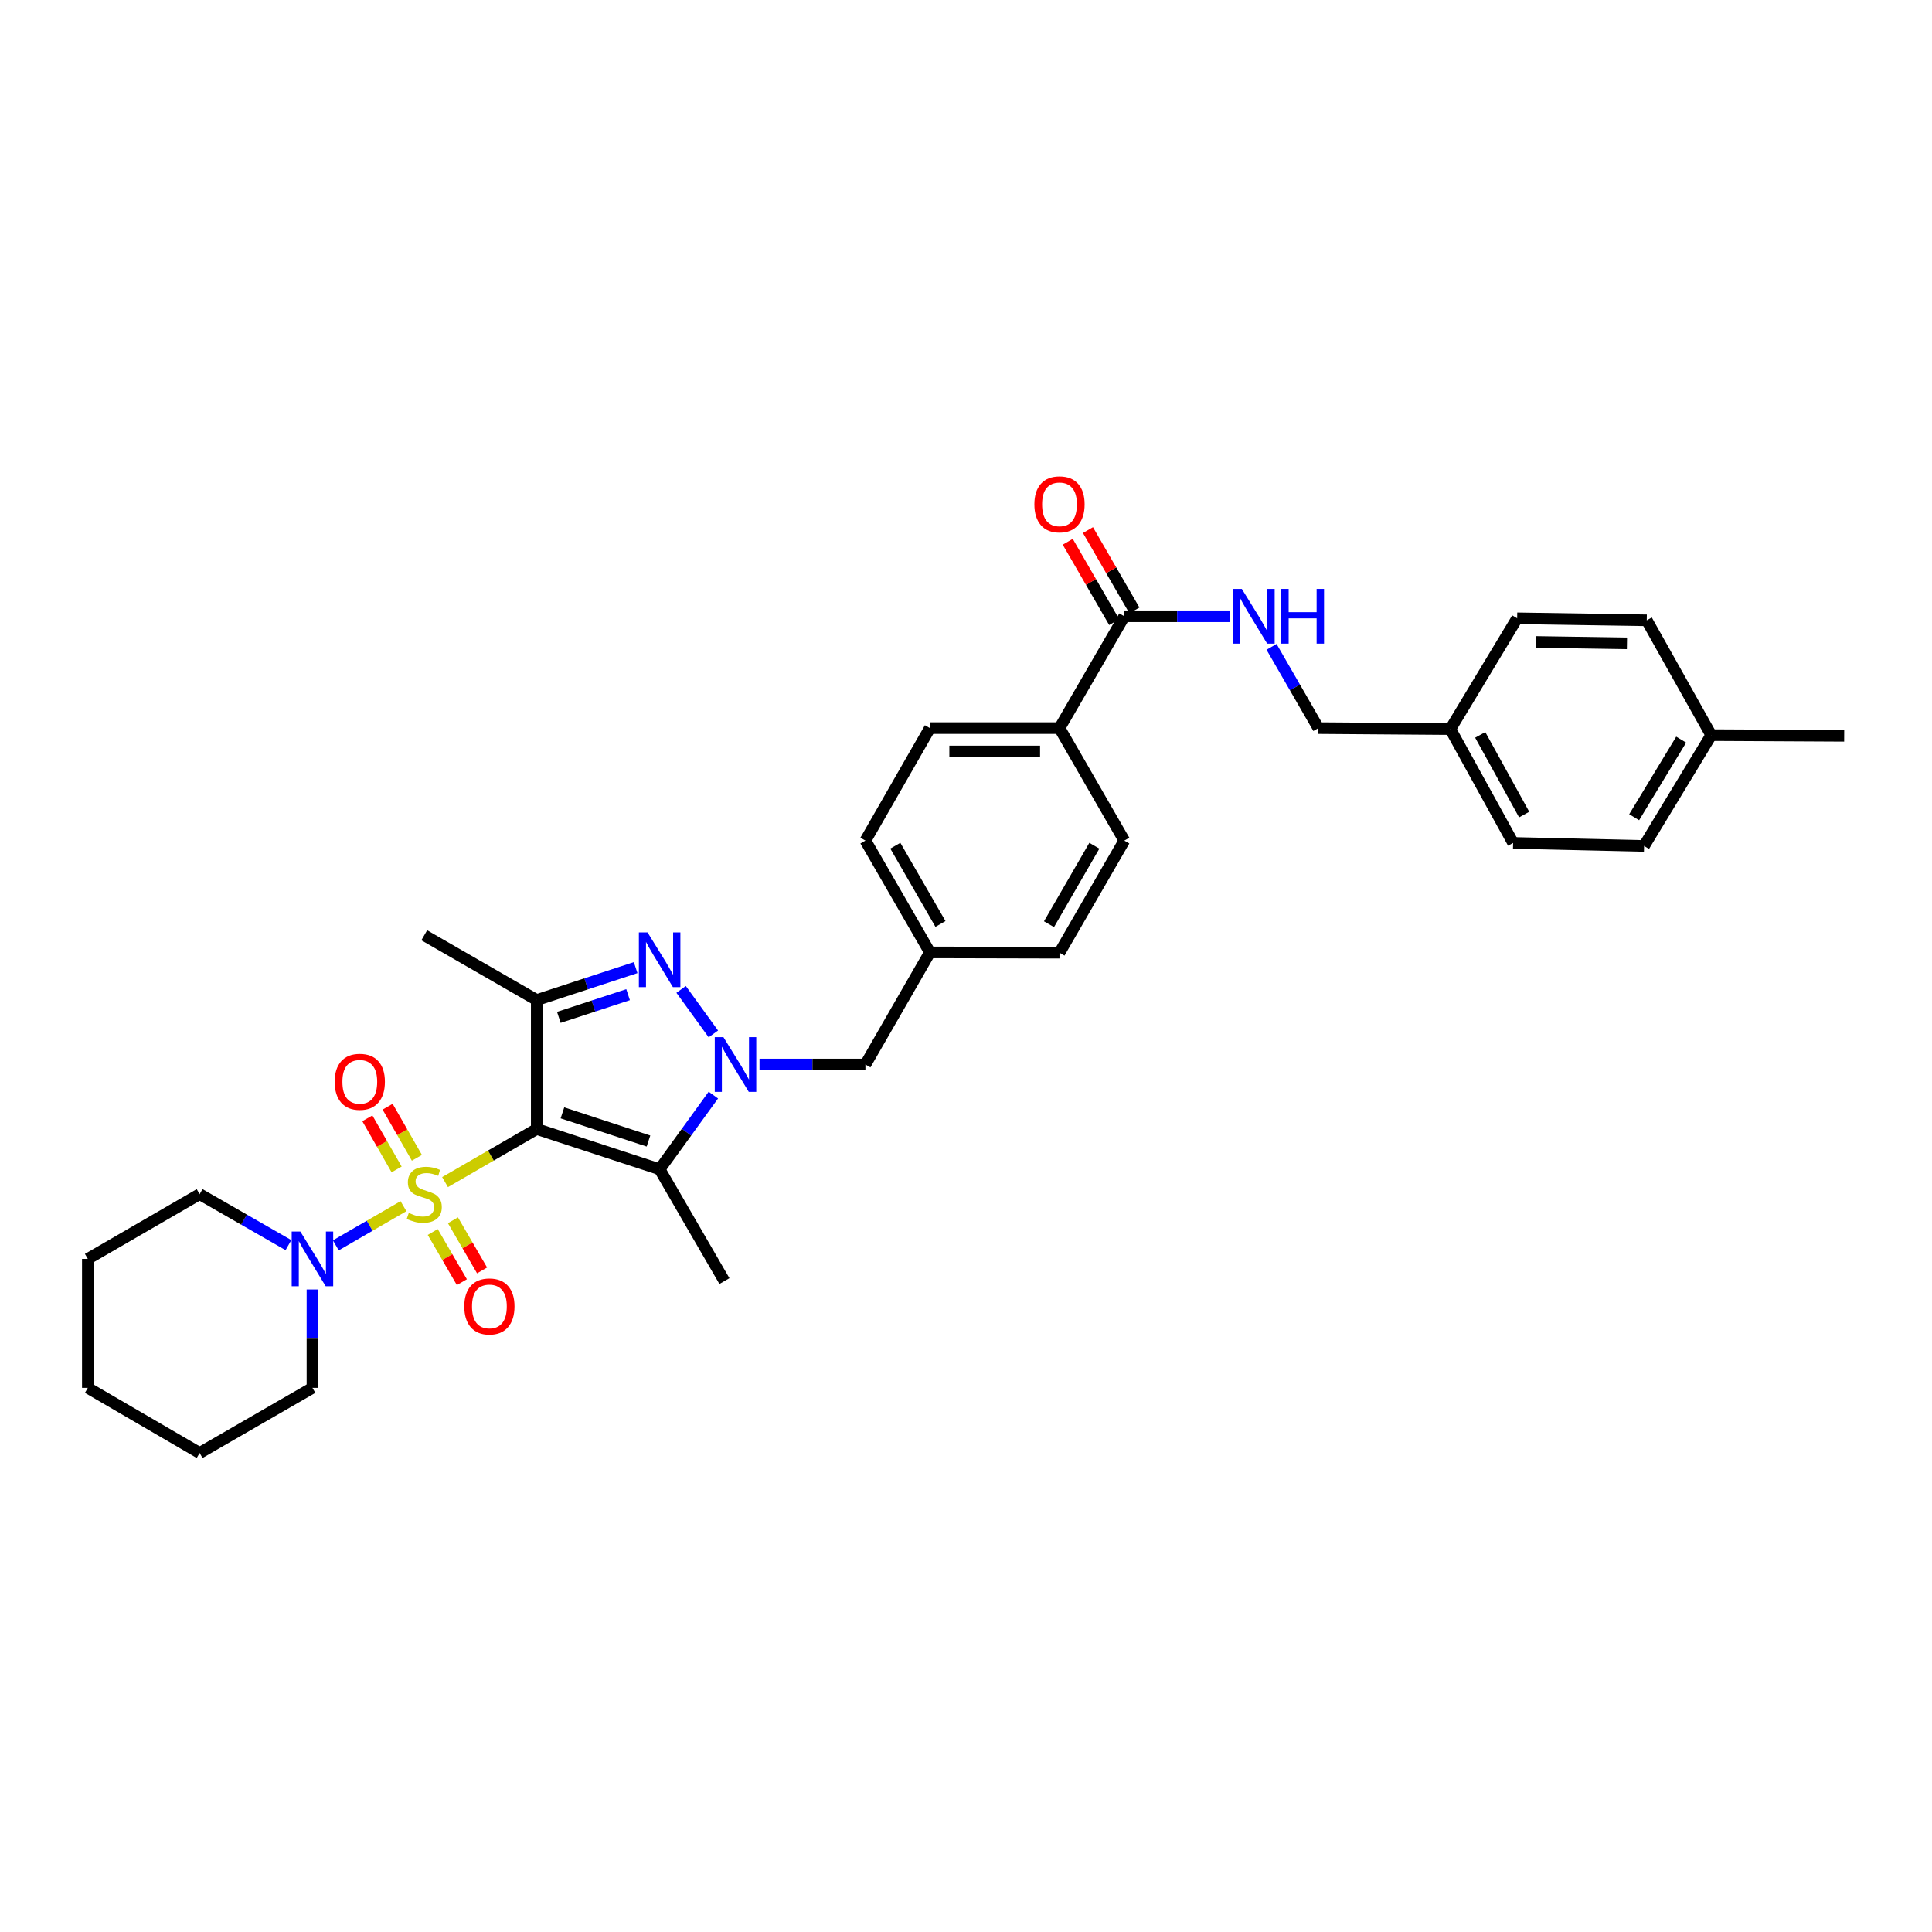 <?xml version='1.0' encoding='iso-8859-1'?>
<svg version='1.1' baseProfile='full'
              xmlns='http://www.w3.org/2000/svg'
                      xmlns:rdkit='http://www.rdkit.org/xml'
                      xmlns:xlink='http://www.w3.org/1999/xlink'
                  xml:space='preserve'
width='1000px' height='1000px' viewBox='0 0 1000 1000'>
<!-- END OF HEADER -->
<rect style='opacity:1.0;fill:#FFFFFF;stroke:none' width='1000' height='1000' x='0' y='0'> </rect>
<path class='bond-0' d='M 230.353,611.854 L 254.082,598.11' style='fill:none;fill-rule:evenodd;stroke:#CCCC00;stroke-width:6px;stroke-linecap:butt;stroke-linejoin:miter;stroke-opacity:1' />
<path class='bond-0' d='M 254.082,598.11 L 277.811,584.367' style='fill:none;fill-rule:evenodd;stroke:#000000;stroke-width:6px;stroke-linecap:butt;stroke-linejoin:miter;stroke-opacity:1' />
<path class='bond-5' d='M 208.839,624.315 L 191.33,634.456' style='fill:none;fill-rule:evenodd;stroke:#CCCC00;stroke-width:6px;stroke-linecap:butt;stroke-linejoin:miter;stroke-opacity:1' />
<path class='bond-5' d='M 191.33,634.456 L 173.821,644.597' style='fill:none;fill-rule:evenodd;stroke:#0000FF;stroke-width:6px;stroke-linecap:butt;stroke-linejoin:miter;stroke-opacity:1' />
<path class='bond-7' d='M 215.785,599.284 L 208.206,586.055' style='fill:none;fill-rule:evenodd;stroke:#CCCC00;stroke-width:6px;stroke-linecap:butt;stroke-linejoin:miter;stroke-opacity:1' />
<path class='bond-7' d='M 208.206,586.055 L 200.627,572.825' style='fill:none;fill-rule:evenodd;stroke:#FF0000;stroke-width:6px;stroke-linecap:butt;stroke-linejoin:miter;stroke-opacity:1' />
<path class='bond-7' d='M 205.296,605.294 L 197.717,592.064' style='fill:none;fill-rule:evenodd;stroke:#CCCC00;stroke-width:6px;stroke-linecap:butt;stroke-linejoin:miter;stroke-opacity:1' />
<path class='bond-7' d='M 197.717,592.064 L 190.138,578.834' style='fill:none;fill-rule:evenodd;stroke:#FF0000;stroke-width:6px;stroke-linecap:butt;stroke-linejoin:miter;stroke-opacity:1' />
<path class='bond-8' d='M 223.985,637.682 L 231.527,650.662' style='fill:none;fill-rule:evenodd;stroke:#CCCC00;stroke-width:6px;stroke-linecap:butt;stroke-linejoin:miter;stroke-opacity:1' />
<path class='bond-8' d='M 231.527,650.662 L 239.069,663.643' style='fill:none;fill-rule:evenodd;stroke:#FF0000;stroke-width:6px;stroke-linecap:butt;stroke-linejoin:miter;stroke-opacity:1' />
<path class='bond-8' d='M 234.438,631.609 L 241.979,644.589' style='fill:none;fill-rule:evenodd;stroke:#CCCC00;stroke-width:6px;stroke-linecap:butt;stroke-linejoin:miter;stroke-opacity:1' />
<path class='bond-8' d='M 241.979,644.589 L 249.521,657.57' style='fill:none;fill-rule:evenodd;stroke:#FF0000;stroke-width:6px;stroke-linecap:butt;stroke-linejoin:miter;stroke-opacity:1' />
<path class='bond-2' d='M 277.811,584.367 L 341.424,605.213' style='fill:none;fill-rule:evenodd;stroke:#000000;stroke-width:6px;stroke-linecap:butt;stroke-linejoin:miter;stroke-opacity:1' />
<path class='bond-2' d='M 291.118,576.006 L 335.647,590.598' style='fill:none;fill-rule:evenodd;stroke:#000000;stroke-width:6px;stroke-linecap:butt;stroke-linejoin:miter;stroke-opacity:1' />
<path class='bond-4' d='M 277.811,584.367 L 277.811,517.617' style='fill:none;fill-rule:evenodd;stroke:#000000;stroke-width:6px;stroke-linecap:butt;stroke-linejoin:miter;stroke-opacity:1' />
<path class='bond-1' d='M 369.232,566.816 L 355.328,586.014' style='fill:none;fill-rule:evenodd;stroke:#0000FF;stroke-width:6px;stroke-linecap:butt;stroke-linejoin:miter;stroke-opacity:1' />
<path class='bond-1' d='M 355.328,586.014 L 341.424,605.213' style='fill:none;fill-rule:evenodd;stroke:#000000;stroke-width:6px;stroke-linecap:butt;stroke-linejoin:miter;stroke-opacity:1' />
<path class='bond-9' d='M 393.12,550.982 L 420.529,550.982' style='fill:none;fill-rule:evenodd;stroke:#0000FF;stroke-width:6px;stroke-linecap:butt;stroke-linejoin:miter;stroke-opacity:1' />
<path class='bond-9' d='M 420.529,550.982 L 447.938,550.982' style='fill:none;fill-rule:evenodd;stroke:#000000;stroke-width:6px;stroke-linecap:butt;stroke-linejoin:miter;stroke-opacity:1' />
<path class='bond-33' d='M 369.229,535.148 L 352.54,512.109' style='fill:none;fill-rule:evenodd;stroke:#0000FF;stroke-width:6px;stroke-linecap:butt;stroke-linejoin:miter;stroke-opacity:1' />
<path class='bond-17' d='M 341.424,605.213 L 374.957,663.084' style='fill:none;fill-rule:evenodd;stroke:#000000;stroke-width:6px;stroke-linecap:butt;stroke-linejoin:miter;stroke-opacity:1' />
<path class='bond-3' d='M 329.011,500.834 L 303.411,509.225' style='fill:none;fill-rule:evenodd;stroke:#0000FF;stroke-width:6px;stroke-linecap:butt;stroke-linejoin:miter;stroke-opacity:1' />
<path class='bond-3' d='M 303.411,509.225 L 277.811,517.617' style='fill:none;fill-rule:evenodd;stroke:#000000;stroke-width:6px;stroke-linecap:butt;stroke-linejoin:miter;stroke-opacity:1' />
<path class='bond-3' d='M 325.096,514.838 L 307.176,520.713' style='fill:none;fill-rule:evenodd;stroke:#0000FF;stroke-width:6px;stroke-linecap:butt;stroke-linejoin:miter;stroke-opacity:1' />
<path class='bond-3' d='M 307.176,520.713 L 289.257,526.587' style='fill:none;fill-rule:evenodd;stroke:#000000;stroke-width:6px;stroke-linecap:butt;stroke-linejoin:miter;stroke-opacity:1' />
<path class='bond-18' d='M 277.811,517.617 L 219.591,484.091' style='fill:none;fill-rule:evenodd;stroke:#000000;stroke-width:6px;stroke-linecap:butt;stroke-linejoin:miter;stroke-opacity:1' />
<path class='bond-23' d='M 161.72,667.435 L 161.72,692.895' style='fill:none;fill-rule:evenodd;stroke:#0000FF;stroke-width:6px;stroke-linecap:butt;stroke-linejoin:miter;stroke-opacity:1' />
<path class='bond-23' d='M 161.72,692.895 L 161.72,718.355' style='fill:none;fill-rule:evenodd;stroke:#000000;stroke-width:6px;stroke-linecap:butt;stroke-linejoin:miter;stroke-opacity:1' />
<path class='bond-24' d='M 149.297,644.475 L 126.311,631.281' style='fill:none;fill-rule:evenodd;stroke:#0000FF;stroke-width:6px;stroke-linecap:butt;stroke-linejoin:miter;stroke-opacity:1' />
<path class='bond-24' d='M 126.311,631.281 L 103.325,618.087' style='fill:none;fill-rule:evenodd;stroke:#000000;stroke-width:6px;stroke-linecap:butt;stroke-linejoin:miter;stroke-opacity:1' />
<path class='bond-6' d='M 581.934,318.981 L 548.395,376.865' style='fill:none;fill-rule:evenodd;stroke:#000000;stroke-width:6px;stroke-linecap:butt;stroke-linejoin:miter;stroke-opacity:1' />
<path class='bond-10' d='M 581.934,318.981 L 609.268,318.981' style='fill:none;fill-rule:evenodd;stroke:#000000;stroke-width:6px;stroke-linecap:butt;stroke-linejoin:miter;stroke-opacity:1' />
<path class='bond-10' d='M 609.268,318.981 L 636.602,318.981' style='fill:none;fill-rule:evenodd;stroke:#0000FF;stroke-width:6px;stroke-linecap:butt;stroke-linejoin:miter;stroke-opacity:1' />
<path class='bond-12' d='M 587.167,315.956 L 575.147,295.161' style='fill:none;fill-rule:evenodd;stroke:#000000;stroke-width:6px;stroke-linecap:butt;stroke-linejoin:miter;stroke-opacity:1' />
<path class='bond-12' d='M 575.147,295.161 L 563.128,274.366' style='fill:none;fill-rule:evenodd;stroke:#FF0000;stroke-width:6px;stroke-linecap:butt;stroke-linejoin:miter;stroke-opacity:1' />
<path class='bond-12' d='M 576.701,322.006 L 564.681,301.211' style='fill:none;fill-rule:evenodd;stroke:#000000;stroke-width:6px;stroke-linecap:butt;stroke-linejoin:miter;stroke-opacity:1' />
<path class='bond-12' d='M 564.681,301.211 L 552.662,280.416' style='fill:none;fill-rule:evenodd;stroke:#FF0000;stroke-width:6px;stroke-linecap:butt;stroke-linejoin:miter;stroke-opacity:1' />
<path class='bond-15' d='M 447.938,550.982 L 481.323,492.956' style='fill:none;fill-rule:evenodd;stroke:#000000;stroke-width:6px;stroke-linecap:butt;stroke-linejoin:miter;stroke-opacity:1' />
<path class='bond-16' d='M 658.144,334.811 L 670.264,355.838' style='fill:none;fill-rule:evenodd;stroke:#0000FF;stroke-width:6px;stroke-linecap:butt;stroke-linejoin:miter;stroke-opacity:1' />
<path class='bond-16' d='M 670.264,355.838 L 682.384,376.865' style='fill:none;fill-rule:evenodd;stroke:#000000;stroke-width:6px;stroke-linecap:butt;stroke-linejoin:miter;stroke-opacity:1' />
<path class='bond-11' d='M 548.395,376.865 L 481.323,376.865' style='fill:none;fill-rule:evenodd;stroke:#000000;stroke-width:6px;stroke-linecap:butt;stroke-linejoin:miter;stroke-opacity:1' />
<path class='bond-11' d='M 538.334,388.954 L 491.384,388.954' style='fill:none;fill-rule:evenodd;stroke:#000000;stroke-width:6px;stroke-linecap:butt;stroke-linejoin:miter;stroke-opacity:1' />
<path class='bond-35' d='M 548.395,376.865 L 581.934,435.092' style='fill:none;fill-rule:evenodd;stroke:#000000;stroke-width:6px;stroke-linecap:butt;stroke-linejoin:miter;stroke-opacity:1' />
<path class='bond-13' d='M 581.934,435.092 L 548.395,493.118' style='fill:none;fill-rule:evenodd;stroke:#000000;stroke-width:6px;stroke-linecap:butt;stroke-linejoin:miter;stroke-opacity:1' />
<path class='bond-13' d='M 566.437,437.747 L 542.96,478.364' style='fill:none;fill-rule:evenodd;stroke:#000000;stroke-width:6px;stroke-linecap:butt;stroke-linejoin:miter;stroke-opacity:1' />
<path class='bond-14' d='M 481.323,376.865 L 447.938,435.092' style='fill:none;fill-rule:evenodd;stroke:#000000;stroke-width:6px;stroke-linecap:butt;stroke-linejoin:miter;stroke-opacity:1' />
<path class='bond-20' d='M 481.323,492.956 L 548.395,493.118' style='fill:none;fill-rule:evenodd;stroke:#000000;stroke-width:6px;stroke-linecap:butt;stroke-linejoin:miter;stroke-opacity:1' />
<path class='bond-21' d='M 481.323,492.956 L 447.938,435.092' style='fill:none;fill-rule:evenodd;stroke:#000000;stroke-width:6px;stroke-linecap:butt;stroke-linejoin:miter;stroke-opacity:1' />
<path class='bond-21' d='M 486.786,478.236 L 463.417,437.731' style='fill:none;fill-rule:evenodd;stroke:#000000;stroke-width:6px;stroke-linecap:butt;stroke-linejoin:miter;stroke-opacity:1' />
<path class='bond-19' d='M 682.384,376.865 L 750.698,377.376' style='fill:none;fill-rule:evenodd;stroke:#000000;stroke-width:6px;stroke-linecap:butt;stroke-linejoin:miter;stroke-opacity:1' />
<path class='bond-25' d='M 750.698,377.376 L 785.271,320.035' style='fill:none;fill-rule:evenodd;stroke:#000000;stroke-width:6px;stroke-linecap:butt;stroke-linejoin:miter;stroke-opacity:1' />
<path class='bond-26' d='M 750.698,377.376 L 783.183,436.294' style='fill:none;fill-rule:evenodd;stroke:#000000;stroke-width:6px;stroke-linecap:butt;stroke-linejoin:miter;stroke-opacity:1' />
<path class='bond-26' d='M 766.157,380.377 L 788.896,421.62' style='fill:none;fill-rule:evenodd;stroke:#000000;stroke-width:6px;stroke-linecap:butt;stroke-linejoin:miter;stroke-opacity:1' />
<path class='bond-22' d='M 885.721,380.499 L 850.966,437.859' style='fill:none;fill-rule:evenodd;stroke:#000000;stroke-width:6px;stroke-linecap:butt;stroke-linejoin:miter;stroke-opacity:1' />
<path class='bond-22' d='M 870.169,382.838 L 845.84,422.991' style='fill:none;fill-rule:evenodd;stroke:#000000;stroke-width:6px;stroke-linecap:butt;stroke-linejoin:miter;stroke-opacity:1' />
<path class='bond-29' d='M 885.721,380.499 L 954.545,380.855' style='fill:none;fill-rule:evenodd;stroke:#000000;stroke-width:6px;stroke-linecap:butt;stroke-linejoin:miter;stroke-opacity:1' />
<path class='bond-36' d='M 885.721,380.499 L 852.356,321.07' style='fill:none;fill-rule:evenodd;stroke:#000000;stroke-width:6px;stroke-linecap:butt;stroke-linejoin:miter;stroke-opacity:1' />
<path class='bond-31' d='M 161.72,718.355 L 103.325,752.062' style='fill:none;fill-rule:evenodd;stroke:#000000;stroke-width:6px;stroke-linecap:butt;stroke-linejoin:miter;stroke-opacity:1' />
<path class='bond-30' d='M 103.325,618.087 L 45.455,651.606' style='fill:none;fill-rule:evenodd;stroke:#000000;stroke-width:6px;stroke-linecap:butt;stroke-linejoin:miter;stroke-opacity:1' />
<path class='bond-27' d='M 785.271,320.035 L 852.356,321.07' style='fill:none;fill-rule:evenodd;stroke:#000000;stroke-width:6px;stroke-linecap:butt;stroke-linejoin:miter;stroke-opacity:1' />
<path class='bond-27' d='M 795.148,332.278 L 842.107,333.002' style='fill:none;fill-rule:evenodd;stroke:#000000;stroke-width:6px;stroke-linecap:butt;stroke-linejoin:miter;stroke-opacity:1' />
<path class='bond-28' d='M 783.183,436.294 L 850.966,437.859' style='fill:none;fill-rule:evenodd;stroke:#000000;stroke-width:6px;stroke-linecap:butt;stroke-linejoin:miter;stroke-opacity:1' />
<path class='bond-32' d='M 45.455,651.606 L 45.455,718.355' style='fill:none;fill-rule:evenodd;stroke:#000000;stroke-width:6px;stroke-linecap:butt;stroke-linejoin:miter;stroke-opacity:1' />
<path class='bond-34' d='M 103.325,752.062 L 45.455,718.355' style='fill:none;fill-rule:evenodd;stroke:#000000;stroke-width:6px;stroke-linecap:butt;stroke-linejoin:miter;stroke-opacity:1' />
<path  class='atom-0' d='M 211.591 627.807
Q 211.911 627.927, 213.231 628.487
Q 214.551 629.047, 215.991 629.407
Q 217.471 629.727, 218.911 629.727
Q 221.591 629.727, 223.151 628.447
Q 224.711 627.127, 224.711 624.847
Q 224.711 623.287, 223.911 622.327
Q 223.151 621.367, 221.951 620.847
Q 220.751 620.327, 218.751 619.727
Q 216.231 618.967, 214.711 618.247
Q 213.231 617.527, 212.151 616.007
Q 211.111 614.487, 211.111 611.927
Q 211.111 608.367, 213.511 606.167
Q 215.951 603.967, 220.751 603.967
Q 224.031 603.967, 227.751 605.527
L 226.831 608.607
Q 223.431 607.207, 220.871 607.207
Q 218.111 607.207, 216.591 608.367
Q 215.071 609.487, 215.111 611.447
Q 215.111 612.967, 215.871 613.887
Q 216.671 614.807, 217.791 615.327
Q 218.951 615.847, 220.871 616.447
Q 223.431 617.247, 224.951 618.047
Q 226.471 618.847, 227.551 620.487
Q 228.671 622.087, 228.671 624.847
Q 228.671 628.767, 226.031 630.887
Q 223.431 632.967, 219.071 632.967
Q 216.551 632.967, 214.631 632.407
Q 212.751 631.887, 210.511 630.967
L 211.591 627.807
' fill='#CCCC00'/>
<path  class='atom-2' d='M 374.439 536.822
L 383.719 551.822
Q 384.639 553.302, 386.119 555.982
Q 387.599 558.662, 387.679 558.822
L 387.679 536.822
L 391.439 536.822
L 391.439 565.142
L 387.559 565.142
L 377.599 548.742
Q 376.439 546.822, 375.199 544.622
Q 373.999 542.422, 373.639 541.742
L 373.639 565.142
L 369.959 565.142
L 369.959 536.822
L 374.439 536.822
' fill='#0000FF'/>
<path  class='atom-4' d='M 335.164 482.604
L 344.444 497.604
Q 345.364 499.084, 346.844 501.764
Q 348.324 504.444, 348.404 504.604
L 348.404 482.604
L 352.164 482.604
L 352.164 510.924
L 348.284 510.924
L 338.324 494.524
Q 337.164 492.604, 335.924 490.404
Q 334.724 488.204, 334.364 487.524
L 334.364 510.924
L 330.684 510.924
L 330.684 482.604
L 335.164 482.604
' fill='#0000FF'/>
<path  class='atom-6' d='M 155.46 637.446
L 164.74 652.446
Q 165.66 653.926, 167.14 656.606
Q 168.62 659.286, 168.7 659.446
L 168.7 637.446
L 172.46 637.446
L 172.46 665.766
L 168.58 665.766
L 158.62 649.366
Q 157.46 647.446, 156.22 645.246
Q 155.02 643.046, 154.66 642.366
L 154.66 665.766
L 150.98 665.766
L 150.98 637.446
L 155.46 637.446
' fill='#0000FF'/>
<path  class='atom-8' d='M 173.226 559.927
Q 173.226 553.127, 176.586 549.327
Q 179.946 545.527, 186.226 545.527
Q 192.506 545.527, 195.866 549.327
Q 199.226 553.127, 199.226 559.927
Q 199.226 566.807, 195.826 570.727
Q 192.426 574.607, 186.226 574.607
Q 179.986 574.607, 176.586 570.727
Q 173.226 566.847, 173.226 559.927
M 186.226 571.407
Q 190.546 571.407, 192.866 568.527
Q 195.226 565.607, 195.226 559.927
Q 195.226 554.367, 192.866 551.567
Q 190.546 548.727, 186.226 548.727
Q 181.906 548.727, 179.546 551.527
Q 177.226 554.327, 177.226 559.927
Q 177.226 565.647, 179.546 568.527
Q 181.906 571.407, 186.226 571.407
' fill='#FF0000'/>
<path  class='atom-9' d='M 240.312 676.206
Q 240.312 669.406, 243.672 665.606
Q 247.032 661.806, 253.312 661.806
Q 259.592 661.806, 262.952 665.606
Q 266.312 669.406, 266.312 676.206
Q 266.312 683.086, 262.912 687.006
Q 259.512 690.886, 253.312 690.886
Q 247.072 690.886, 243.672 687.006
Q 240.312 683.126, 240.312 676.206
M 253.312 687.686
Q 257.632 687.686, 259.952 684.806
Q 262.312 681.886, 262.312 676.206
Q 262.312 670.646, 259.952 667.846
Q 257.632 665.006, 253.312 665.006
Q 248.992 665.006, 246.632 667.806
Q 244.312 670.606, 244.312 676.206
Q 244.312 681.926, 246.632 684.806
Q 248.992 687.686, 253.312 687.686
' fill='#FF0000'/>
<path  class='atom-11' d='M 642.759 304.821
L 652.039 319.821
Q 652.959 321.301, 654.439 323.981
Q 655.919 326.661, 655.999 326.821
L 655.999 304.821
L 659.759 304.821
L 659.759 333.141
L 655.879 333.141
L 645.919 316.741
Q 644.759 314.821, 643.519 312.621
Q 642.319 310.421, 641.959 309.741
L 641.959 333.141
L 638.279 333.141
L 638.279 304.821
L 642.759 304.821
' fill='#0000FF'/>
<path  class='atom-11' d='M 663.159 304.821
L 666.999 304.821
L 666.999 316.861
L 681.479 316.861
L 681.479 304.821
L 685.319 304.821
L 685.319 333.141
L 681.479 333.141
L 681.479 320.061
L 666.999 320.061
L 666.999 333.141
L 663.159 333.141
L 663.159 304.821
' fill='#0000FF'/>
<path  class='atom-13' d='M 535.395 261.036
Q 535.395 254.236, 538.755 250.436
Q 542.115 246.636, 548.395 246.636
Q 554.675 246.636, 558.035 250.436
Q 561.395 254.236, 561.395 261.036
Q 561.395 267.916, 557.995 271.836
Q 554.595 275.716, 548.395 275.716
Q 542.155 275.716, 538.755 271.836
Q 535.395 267.956, 535.395 261.036
M 548.395 272.516
Q 552.715 272.516, 555.035 269.636
Q 557.395 266.716, 557.395 261.036
Q 557.395 255.476, 555.035 252.676
Q 552.715 249.836, 548.395 249.836
Q 544.075 249.836, 541.715 252.636
Q 539.395 255.436, 539.395 261.036
Q 539.395 266.756, 541.715 269.636
Q 544.075 272.516, 548.395 272.516
' fill='#FF0000'/>
</svg>
